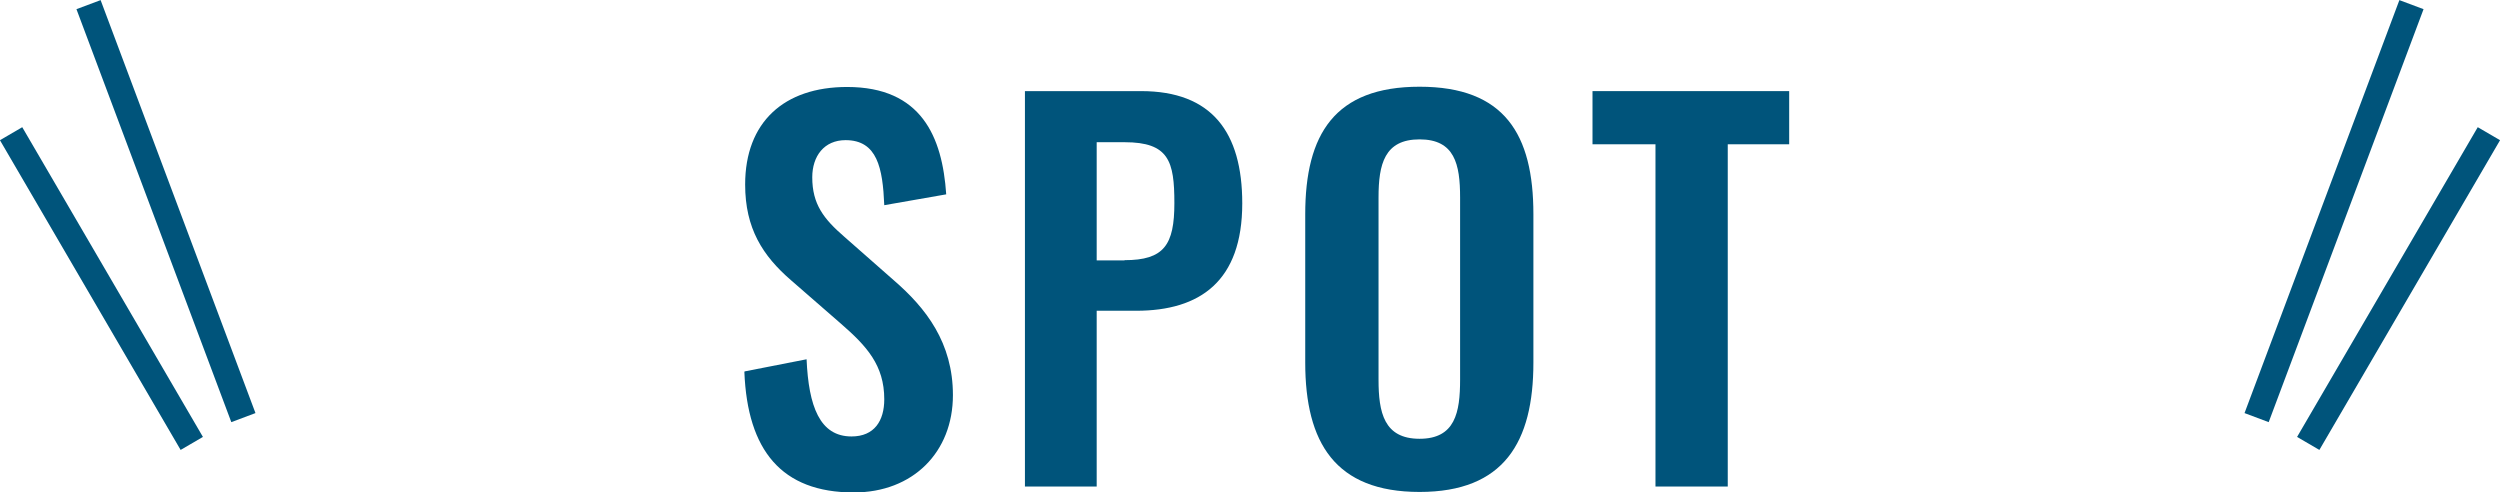 <svg xmlns="http://www.w3.org/2000/svg" id="_&#x30EC;&#x30A4;&#x30E4;&#x30FC;_2" viewBox="0 0 96.86 19.07"><g id="_&#x30EC;&#x30A4;&#x30E4;&#x30FC;_3"><path d="M28.85,14.39l2.4-.47c.08,1.82.51,2.99,1.74,2.99.89,0,1.27-.61,1.27-1.44,0-1.32-.68-2.06-1.68-2.93l-1.93-1.68c-1.1-.95-1.78-2.01-1.78-3.71,0-2.42,1.51-3.78,3.95-3.78,2.88,0,3.69,1.93,3.84,4.16l-2.4.42c-.06-1.44-.27-2.52-1.5-2.52-.83,0-1.29.62-1.29,1.44,0,1.04.44,1.61,1.25,2.31l1.91,1.68c1.25,1.08,2.29,2.42,2.29,4.45,0,2.21-1.55,3.77-3.84,3.77-2.8,0-4.12-1.63-4.24-4.67Z" style="fill:#00547b;"></path><path d="M39.71,3.53h4.5c2.74,0,3.92,1.59,3.92,4.35,0,3.01-1.63,4.16-4.11,4.16h-1.53v6.81h-2.78V3.53ZM43.57,10.08c1.53,0,1.93-.59,1.93-2.21s-.21-2.36-1.93-2.36h-1.08v4.58h1.08Z" style="fill:#00547b;"></path><path d="M50.57,14.05v-5.75c0-3.1,1.14-4.94,4.43-4.94s4.41,1.84,4.41,4.94v5.75c0,3.08-1.14,5.01-4.41,5.01s-4.43-1.91-4.43-5.01ZM56.57,14.71v-7.06c0-1.29-.21-2.25-1.57-2.25s-1.59.96-1.59,2.25v7.06c0,1.27.21,2.29,1.59,2.29s1.57-1.02,1.57-2.29Z" style="fill:#00547b;"></path><path d="M64.14,5.59h-2.44v-2.06h7.62v2.06h-2.38v13.26h-2.8V5.59Z" style="fill:#00547b;"></path><line x1="3.43" y1=".18" x2="9.43" y2="16.18" style="fill:#00547b; stroke:#00547b; stroke-miterlimit:10;"></line><line x1=".43" y1="5.18" x2="7.43" y2="17.18" style="fill:#00547b; stroke:#00547b; stroke-miterlimit:10;"></line><line x1="93.43" y1=".18" x2="87.43" y2="16.18" style="fill:#00547b; stroke:#00547b; stroke-miterlimit:10;"></line><line x1="96.43" y1="5.18" x2="89.43" y2="17.18" style="fill:#00547b; stroke:#00547b; stroke-miterlimit:10;"></line></g></svg>